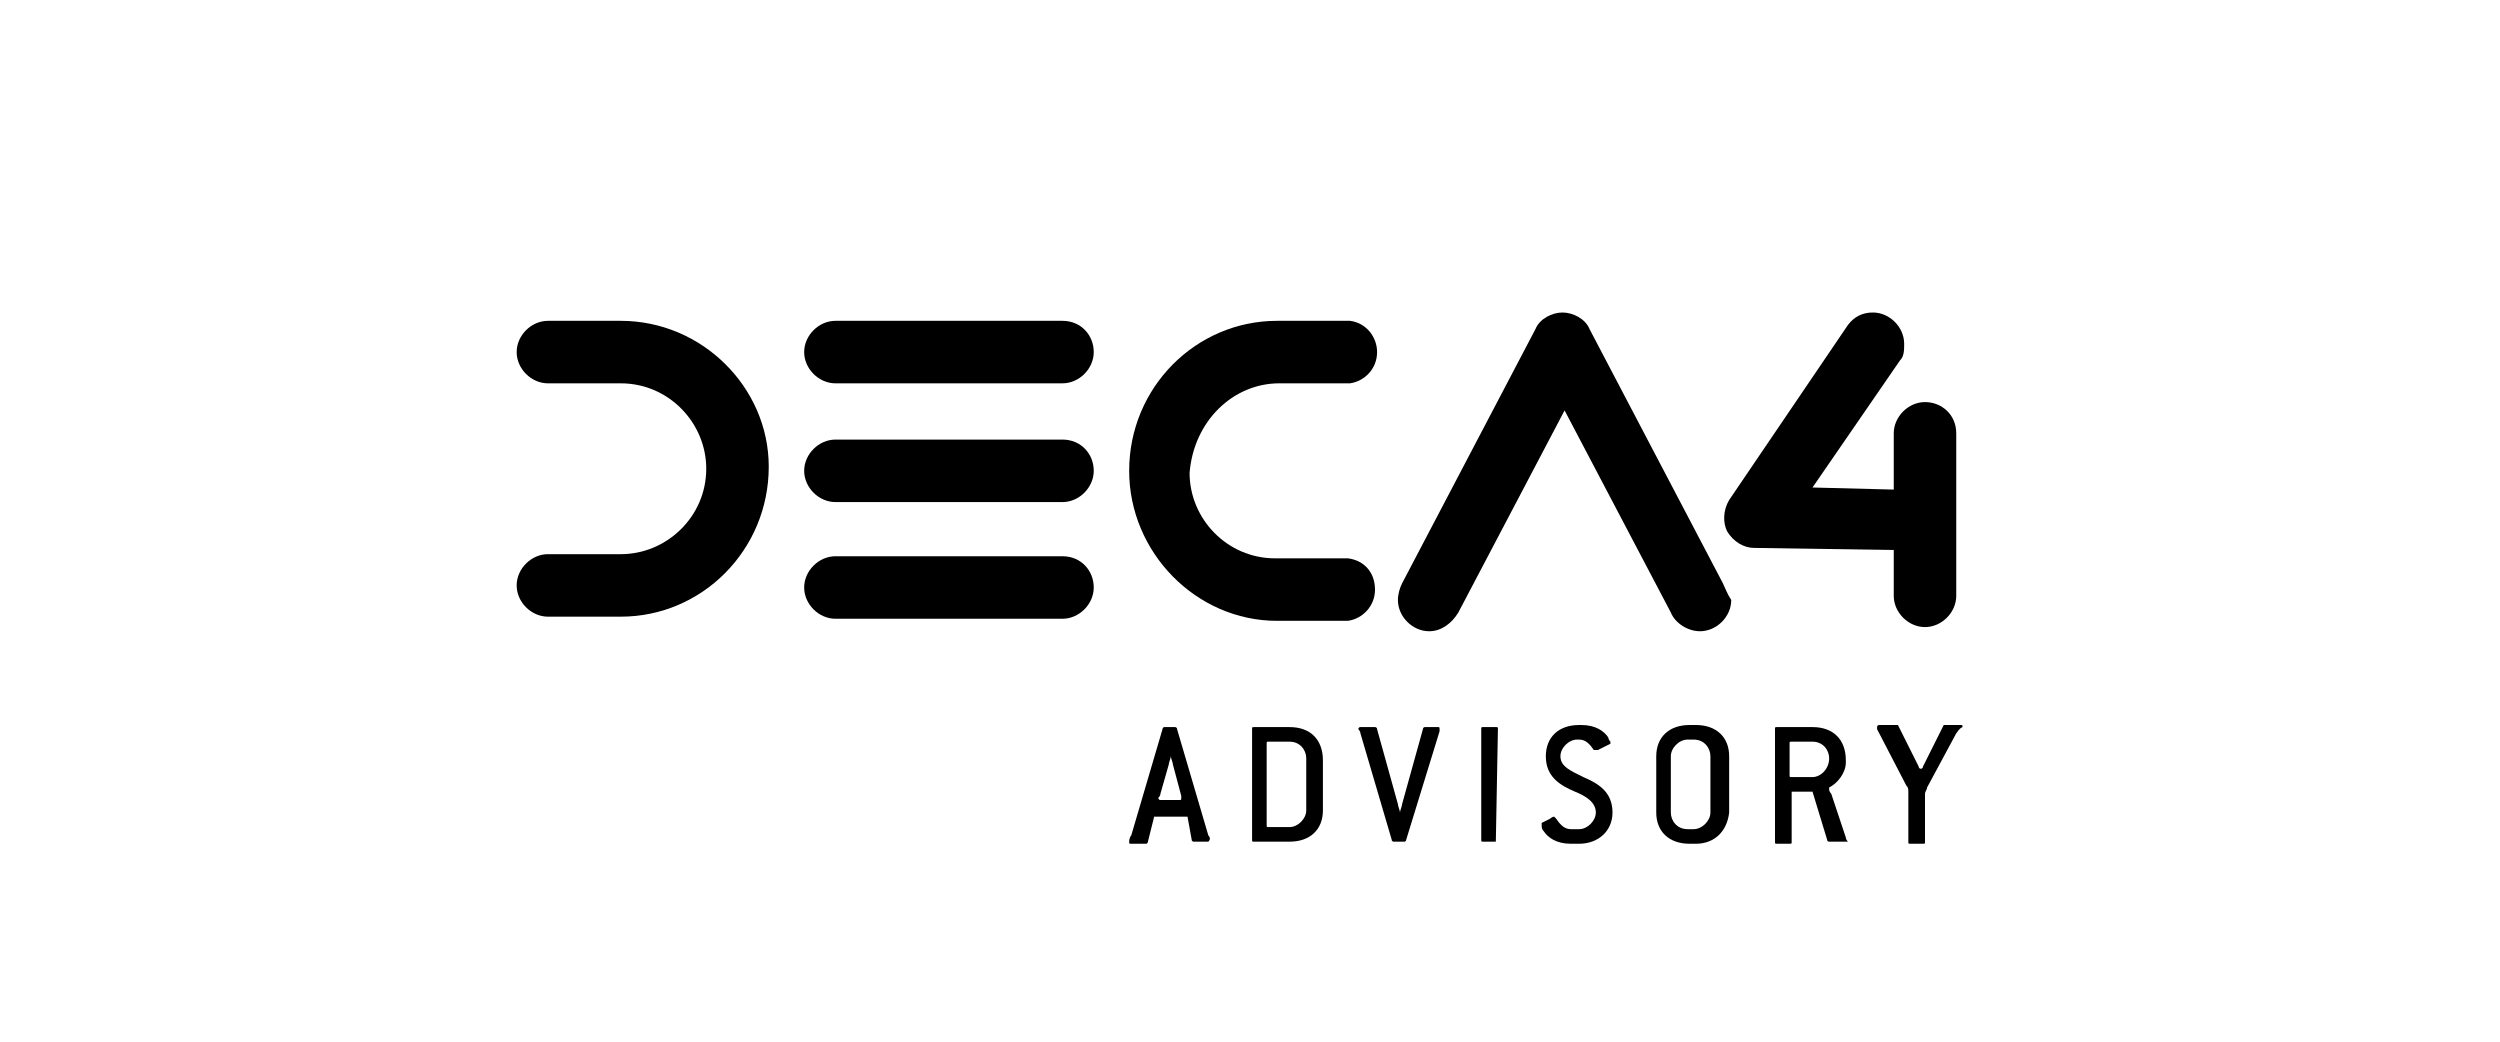 <?xml version="1.0" encoding="utf-8"?>
<!-- Generator: Adobe Illustrator 27.7.0, SVG Export Plug-In . SVG Version: 6.00 Build 0)  -->
<svg version="1.1" id="Layer_1" xmlns="http://www.w3.org/2000/svg" xmlns:xlink="http://www.w3.org/1999/xlink" x="0px" y="0px"
	 viewBox="0 0 120 50" style="enable-background:new 0 0 120 50;" xml:space="preserve">
<style type="text/css">
	.st0{fill-rule:evenodd;clip-rule:evenodd;}
	.st1{fill-rule:evenodd;clip-rule:evenodd;fill:#1F1F1F;}
	.st2{fill-rule:evenodd;clip-rule:evenodd;fill:#0A0B09;}
	.st3{fill-rule:evenodd;clip-rule:evenodd;fill:#1E1E1E;}
</style>
<g>
	<path d="M-1098.1,24.1h3.8c0.5,0,1,0.4,1,1c0,0.5-0.4,1-1,1h-4.5c-0.1,0-0.1,0-0.2,0.1l-1.4,1.2c-0.2,0.2-0.1,0.5,0.2,0.5h5.7
		c0,0,0,0,0,0s0,0,0,0c0.1,0,0.1,0,0.2,0c1.5,0,2.7-1.2,2.7-2.7c0-1.4-1.1-2.6-2.5-2.7c0,0,0,0,0,0c0,0,0,0,0,0h-4c-0.5,0-1-0.4-1-1
		c0-0.5,0.4-1,1-1h4.5c0.1,0,0.1,0,0.2-0.1l1.3-1.2c0.2-0.2,0.1-0.5-0.2-0.5h-5.7l0,0l0,0c0,0,0,0-0.1,0c-1.5,0-2.7,1.2-2.7,2.7
		C-1100.9,22.8-1099.7,24.1-1098.1,24.1C-1098.2,24.1-1098.1,24.1-1098.1,24.1L-1098.1,24.1L-1098.1,24.1z"/>
	<path d="M-1076.3,18.6c-0.2,0-0.3,0.1-0.3,0.3v8.6c0,0.2,0.1,0.3,0.3,0.3h6.9c0.1,0,0.2,0,0.2-0.1l0.9-0.9c0.2-0.2,0-0.5-0.2-0.5
		h-6c-0.2,0-0.3-0.1-0.3-0.3v-7c0-0.2-0.1-0.3-0.3-0.3H-1076.3z"/>
	<path class="st0" d="M-1087.3,18.6L-1087.3,18.6C-1087.3,18.6-1087.3,18.6-1087.3,18.6c-0.9,0-1.6,0.7-1.6,1.6l0,0l0,0l0,0V26l0,0
		l0,0c0,0,0,0.1,0,0.1c0,0.9,0.7,1.7,1.6,1.7l0,0l0,0l0,0l0,0h6.2l0,0l0,0l0,0l0,0c0.9,0,1.6-0.8,1.6-1.7c0,0,0-0.1,0-0.1l0,0l0,0
		v-5.8l0,0l0,0c0-0.9-0.7-1.6-1.6-1.6l0,0l0,0L-1087.3,18.6L-1087.3,18.6z M-1086.1,20.2L-1086.1,20.2L-1086.1,20.2L-1086.1,20.2
		c-0.6,0-1,0.5-1,1l0,0l0,0v3.6l0,0l0,0c0,0,0,0,0,0c0,0.6,0.5,1,1,1.1l0,0l0,0l0,0l0,0h3.9l0,0l0,0l0,0l0,0c0.6,0,1-0.5,1-1.1
		c0,0,0,0,0,0l0,0l0,0l0,0l0,0v-3.6l0,0l0,0c0-0.6-0.5-1-1-1l0,0l0,0l0,0l0,0H-1086.1z"/>
	<path class="st0" d="M-1058.3,27.5c0,0.2,0.1,0.3,0.3,0.3h1.2c0.2,0,0.3-0.1,0.3-0.3v-7.1l0,0l0,0l0,0l0,0c0,0,0-0.1,0-0.1
		c0-0.9-0.7-1.7-1.6-1.7l0,0l0,0h-6l0,0l0,0c0,0-0.1,0-0.1,0c-0.9,0-1.7,0.8-1.7,1.7c0,0,0,0.1,0,0.1l0,0l0,0v7.1
		c0,0.2,0.1,0.3,0.3,0.3h1.2c0.2,0,0.3-0.1,0.3-0.3v-3c0-0.2,0.1-0.3,0.3-0.3h5.2c0.2,0,0.3,0.1,0.3,0.3L-1058.3,27.5L-1058.3,27.5z
		 M-1064.2,22.6v-1.5c0-0.6,0.5-1,1-1h3.8c0.6,0,1,0.5,1,1v1.5c0,0.2-0.1,0.3-0.3,0.3h-5.2C-1064,22.9-1064.2,22.8-1064.2,22.6z"/>
	<path class="st0" d="M-1033.8,27.8c-0.2,0-0.3-0.1-0.3-0.3v-3c0-0.2-0.1-0.3-0.3-0.3h-5.3c-0.2,0-0.3,0.1-0.3,0.3v3
		c0,0.2-0.1,0.3-0.3,0.3h-1.2c-0.2,0-0.3-0.1-0.3-0.3v-7.1l0,0l0,0l0,0l0,0c0,0,0-0.1,0-0.1c0-0.9,0.8-1.7,1.7-1.7c0,0,0.1,0,0.1,0
		l0,0l0,0h6l0,0l0,0c0.9,0,1.6,0.8,1.6,1.7c0,0,0,0.1,0,0.1l0,0l0,0l0,0v7.1c0,0.2-0.1,0.3-0.3,0.3L-1033.8,27.8L-1033.8,27.8z
		 M-1040,21.1v1.5c0,0.2,0.1,0.3,0.3,0.3h5.3c0.2,0,0.3-0.1,0.3-0.3v-1.5c0-0.6-0.5-1-1-1h-3.8C-1039.5,20.1-1040,20.5-1040,21.1z"
		/>
	<path d="M-1052.2,18.6c0.1,0,0.2,0,0.2,0.1l5.2,6.2c0.2,0.2,0.5,0.1,0.5-0.2v-5.8c0-0.2,0.1-0.3,0.3-0.3h1.2c0.2,0,0.3,0.1,0.3,0.3
		v8.6c0,0.2-0.1,0.3-0.3,0.3h-1.4c0,0,0,0,0,0c0,0,0,0,0,0l-5.3-6.2c-0.2-0.2-0.5-0.1-0.5,0.2v5.7c0,0.2-0.1,0.3-0.3,0.3h-1.2
		c-0.2,0-0.3-0.1-0.3-0.3v-8.6c0-0.2,0.1-0.3,0.3-0.3H-1052.2z"/>
	<path d="M-1128,28.1c0.1-0.1,0.3-0.2,0.5-0.2h18.9c0.3,0,0.5,0.4,0.3,0.7l-3.7,3.7c-0.1,0.1-0.3,0.2-0.5,0.2h-18.9
		c-0.3,0-0.5-0.4-0.3-0.7L-1128,28.1z"/>
	<path d="M-1128,14.1c0.1-0.1,0.3-0.2,0.5-0.2h18.9c0.3,0,0.5,0.4,0.3,0.7l-3.7,3.7c-0.1,0.1-0.3,0.2-0.5,0.2h-18.9
		c-0.3,0-0.5-0.4-0.3-0.7L-1128,14.1z"/>
	<path d="M-1112,21c-0.1-0.1-0.3-0.2-0.5-0.2h-18.9c-0.3,0-0.5,0.4-0.3,0.7l3.7,3.7c0.1,0.1,0.3,0.2,0.5,0.2h18.9
		c0.3,0,0.5-0.4,0.3-0.7L-1112,21z"/>
</g>
<g id="Layer_1_00000026844921967618061000000015878586240733452176_">
	<g>
		<path d="M-974.5,16.5v13.2h-2.7V16.5H-974.5z"/>
		<path d="M-963.5,20.8v8.9c0,2.8-2.2,4.5-4.8,4.5c-2.5,0-4.4-1.6-4.6-3.8l2.7,0c0.1,0.9,0.9,1.4,2,1.4c1,0,2-0.6,2-2v-1.1
			c-0.7,0.4-1.6,0.7-2.5,0.7c-2.4,0-4.4-2-4.4-4.3c0-2.7,2-4.4,4.4-4.4c1,0,1.9,0.3,2.5,0.7v-0.5L-963.5,20.8z M-966.2,26.1v-2.2
			c-0.6-0.8-1.3-1.1-2.1-1.1c-1.3,0-2.2,0.9-2.2,2.2c0,1,0.9,2.1,2.2,2.1C-967.5,27.1-966.8,26.9-966.2,26.1z"/>
		<path d="M-952.8,25.1c0,2.7-2,4.7-4.7,4.7c-2.7,0-4.8-2-4.8-4.7c0-2.7,2-4.7,4.8-4.7C-954.8,20.4-952.8,22.4-952.8,25.1z
			 M-955.4,25.1c0-1.3-0.8-2.3-2.2-2.3c-1.3,0-2.2,1-2.2,2.3c0,1.3,0.8,2.3,2.2,2.3C-956.3,27.5-955.4,26.5-955.4,25.1z"/>
		<path d="M-936.2,20.8v8.9l-2.6,0v-0.5c-0.7,0.4-1.6,0.7-2.5,0.7c-2.4,0-4.4-2.1-4.4-4.6c0-2.6,2-4.7,4.4-4.7c1,0,1.9,0.3,2.5,0.7
			v-0.5L-936.2,20.8z M-938.8,26.6v-2.7c-0.6-0.8-1.3-1-2.1-1c-1.3,0-2.3,1.1-2.3,2.4c0,1.3,0.9,2.4,2.3,2.4
			C-940.1,27.6-939.3,27.4-938.8,26.6z"/>
		<path d="M-925.3,24.9v4.8h-2.6v-4.5c0-1.5-0.7-2.2-2-2.2c-0.7,0-1.4,0.4-2,1.1v5.6h-2.7v-8.9h2.7v0.7c0.7-0.6,1.6-0.9,2.6-0.9
			C-927,20.6-925.3,22.3-925.3,24.9z"/>
		<g>
			<path d="M-911.9,16.9h-0.7v1.6h-0.4v-1.6h-0.7v-0.3h1.7L-911.9,16.9L-911.9,16.9z"/>
			<path d="M-909.6,18.4h-0.4v-1.1l-0.5,0.8h-0.2l0,0l-0.5-0.8v1.1h-0.4v-1.9h0.3l0.7,1.2l0.7-1.2h0.3V18.4L-909.6,18.4z"/>
		</g>
		<g id="lINT7W_00000029012298103143443410000018160013129510632120_">
			<g>
				<polygon points="-978.4,29.7 -981.2,29.7 -982.9,23.1 -986.7,29.7 -989.8,29.7 -983.9,19.4 -984.9,15.9 -992.8,29.7 
					-995.9,29.7 -985.8,12.2 -983.1,12.2 -981.9,16.5 -979.2,16.5 -981,19.8 				"/>
			</g>
		</g>
		<path d="M-914.6,16.5v13.2h-2.7v-0.5c-0.7,0.4-1.6,0.7-2.5,0.7c-2.4,0-4.4-2.1-4.4-4.7c0-2.6,2-4.6,4.4-4.6c1,0,1.9,0.3,2.5,0.7
			v-4.8H-914.6z M-917.3,26.6v-2.7c-0.6-0.8-1.3-1-2.1-1c-1.4,0-2.3,1.1-2.3,2.4c0,1.3,0.9,2.4,2.3,2.4
			C-918.6,27.6-917.9,27.4-917.3,26.6z"/>
		<path d="M-946.2,23.1c-0.6,0.1-2,0.1-2.8,1.3v5.4h-2.7v-8.8h2.7v0.7c0.6-0.5,1.5-0.8,2.8-0.7"/>
	</g>
</g>
<g id="Layer_2_00000096745422287023299710000008425786254455116467_">
</g>
<g id="chain_x2F_hedera_00000004510196703121009280000000341486510004921506_">
	<g id="Group_00000042004595305083415060000009609145574477072040_" transform="translate(0, 11)">
		<polygon id="Fill-1_00000103965749527424736810000006007563254934047370_" class="st1" points="-858.7,15 -852.9,15 -852.9,13.6 
			-858.7,13.6 		"/>
		<path id="Fill-2_00000127041451344437707840000015995865815042430882_" class="st1" d="M-851.6,18.9h-1.3v-2.8h-5.8v2.8h-1.3V9.8
			h1.3v2.7h5.8V9.8h1.3L-851.6,18.9L-851.6,18.9L-851.6,18.9z M-855.8,3c-6.3,0-11.4,5.1-11.4,11.4s5.1,11.4,11.4,11.4
			s11.4-5.1,11.4-11.4S-849.5,3-855.8,3L-855.8,3z"/>
		<polygon id="Fill-4_00000136390510980914621630000001741263340998697872_" class="st1" points="-827.1,13.6 -833.1,13.6 
			-833.1,9.3 -834.6,9.3 -834.6,19.5 -833.1,19.5 -833.1,15.1 -827.1,15.1 -827.1,19.5 -825.5,19.5 -825.5,9.3 -827.1,9.3 		"/>
		<path id="Fill-6_00000015342928843033607910000001695640756697900702_" class="st1" d="M-820.3,12.2c-2.1,0-3.6,1.6-3.6,3.7
			c0,2.1,1.6,3.7,3.7,3.7c2.5,0,3.3-1.6,3.4-2.2l0-0.1h-1.4l0,0c0,0-0.5,0.9-2,0.9c-1.3,0-2.2-0.9-2.3-2.2h5.8v-0.1
			C-816.6,13.8-818.1,12.2-820.3,12.2 M-820.3,13.4c1,0,1.7,0.5,2,1.5h-4.1C-822,14-821.3,13.4-820.3,13.4"/>
		<path id="Fill-8_00000021814183801078729690000017989113550626374061_" class="st1" d="M-809.5,13.3c-0.4-0.5-1.2-1.1-2.5-1.1
			c-2.1,0-3.5,1.5-3.5,3.7s1.4,3.7,3.5,3.7c1.4,0,2.2-0.8,2.5-1.2v1h1.4V8.9h-1.4V13.3z M-811.8,18.3c-1.4,0-2.3-1-2.3-2.4
			s0.9-2.4,2.3-2.4s2.3,1,2.3,2.4S-810.4,18.3-811.8,18.3L-811.8,18.3z"/>
		<path id="Fill-10_00000019641814045658135720000008568421297270497711_" class="st1" d="M-802.8,12.2c-2.1,0-3.6,1.6-3.6,3.7
			c0,2.1,1.6,3.7,3.7,3.7c2.5,0,3.3-1.6,3.4-2.2l0-0.1h-1.4l0,0c0,0-0.5,0.9-2,0.9c-1.3,0-2.2-0.9-2.3-2.2h5.8v-0.1
			C-799.2,13.8-800.6,12.2-802.8,12.2 M-802.8,13.4c1,0,1.7,0.5,2,1.5h-4.1C-804.6,14-803.8,13.4-802.8,13.4"/>
		<path id="Fill-12_00000067221754872038141570000009760000545302224307_" class="st1" d="M-796.1,13.4v-1h-1.4v7.1h1.4v-4
			c0-1.3,0.6-1.7,2.3-1.7h1.9v-1.4h-1.8C-795.2,12.3-795.8,12.9-796.1,13.4"/>
		<g id="Group-16_00000013178121391440915260000012117214229846934948_" transform="translate(539.589, 65.401)">
			<path id="Fill-14_00000163767910230529303870000004692529427224282257_" class="st1" d="M-1325.1-52.1c-0.3-0.4-1-1.1-2.4-1.1
				c-1.7,0-3.5,1.3-3.5,3.7c0,2.2,1.4,3.7,3.5,3.7c1.3,0,2.1-0.7,2.4-1.2v1h1.4v-7.1h-1.4V-52.1z M-1325.1-49.5
				c0,1.4-0.9,2.4-2.2,2.4c-1.3,0-2.2-1-2.2-2.4s0.9-2.4,2.2-2.4C-1326-51.9-1325.1-50.9-1325.1-49.5L-1325.1-49.5z"/>
		</g>
	</g>
</g>
<g>
	<path d="M-719.4,21.6h1l2.9,6.7h-1.4l-0.6-1.5h-2.9l-0.6,1.5h-1.3L-719.4,21.6z M-717.9,25.8l-1-2.7l-1.1,2.7H-717.9z"/>
	<path d="M-714.2,21.6h1.4l1.8,5.1l1.9-5.1h1.3l-2.7,6.7h-1L-714.2,21.6z"/>
	<path d="M-703.5,21.6h1l2.9,6.7h-1.4l-0.6-1.5h-2.9l-0.6,1.5h-1.3L-703.5,21.6z M-702,25.8l-1-2.7l-1.1,2.7H-702z"/>
	<path d="M-697,21.6h1.2v5.6h2.9v1.1h-4.1V21.6z"/>
	<path d="M-688,21.6h1l2.9,6.7h-1.4l-0.6-1.5h-2.9l-0.6,1.5h-1.3L-688,21.6z M-686.4,25.8l-1-2.7l-1.1,2.7H-686.4z"/>
	<path d="M-681.4,21.6h1.6l3.3,5h0v-5h1.2v6.7h-1.5l-3.3-5.2h0v5.2h-1.2V21.6z"/>
	<path d="M-667.3,23.2c-0.2-0.3-0.5-0.4-0.7-0.5c-0.2-0.1-0.5-0.1-0.7-0.1c-0.3,0-0.7,0.1-1,0.2c-0.3,0.1-0.5,0.3-0.7,0.5
		c-0.2,0.2-0.4,0.5-0.5,0.8c-0.1,0.3-0.2,0.6-0.2,0.9c0,0.4,0.1,0.7,0.2,1c0.1,0.3,0.3,0.6,0.5,0.8s0.4,0.4,0.7,0.5
		c0.3,0.1,0.6,0.2,1,0.2c0.3,0,0.5-0.1,0.8-0.2c0.3-0.1,0.5-0.3,0.7-0.6l1,0.7c-0.3,0.4-0.7,0.7-1.1,0.9c-0.4,0.2-0.9,0.3-1.4,0.3
		c-0.5,0-1-0.1-1.4-0.2c-0.4-0.2-0.8-0.4-1.1-0.7c-0.3-0.3-0.6-0.7-0.7-1.1c-0.2-0.4-0.3-0.9-0.3-1.4c0-0.5,0.1-1,0.3-1.5
		c0.2-0.4,0.4-0.8,0.7-1.1c0.3-0.3,0.7-0.5,1.1-0.7c0.4-0.2,0.9-0.3,1.4-0.3c0.5,0,0.9,0.1,1.3,0.2c0.4,0.2,0.8,0.4,1.1,0.8
		L-667.3,23.2z"/>
	<path d="M-663.6,21.6h1.2v2.7h3.1v-2.7h1.2v6.7h-1.2v-3h-3.1v3h-1.2V21.6z"/>
	<path d="M-654.6,21.6h4.4v1.1h-3.3v1.7h3.1v1.1h-3.1v1.8h3.4v1.1h-4.6V21.6z"/>
	<path class="st0" d="M-725.9,25c0,5.3-4.3,9.6-9.6,9.6s-9.6-4.3-9.6-9.6s4.3-9.6,9.6-9.6S-725.9,19.7-725.9,25z M-738.2,28.8h-1.9
		c-0.4,0-0.6,0-0.7-0.1c-0.1-0.1-0.2-0.2-0.2-0.4c0-0.1,0.1-0.3,0.3-0.7l4.6-8.1c0.2-0.3,0.3-0.5,0.4-0.6c0.1-0.1,0.3-0.1,0.4,0
		c0.1,0.1,0.2,0.2,0.4,0.6l1,1.7l0,0l0,0c0.2,0.4,0.3,0.6,0.4,0.8c0.1,0.2,0.1,0.4,0,0.7c0,0.2-0.2,0.4-0.4,0.8l-2.4,4.3l0,0
		c-0.2,0.4-0.3,0.6-0.5,0.7c-0.2,0.2-0.4,0.3-0.6,0.3C-737.6,28.8-737.8,28.8-738.2,28.8z M-733.5,28.8h2.7l0,0c0.4,0,0.6,0,0.7-0.1
		c0.1-0.1,0.2-0.2,0.2-0.4c0-0.1-0.1-0.3-0.3-0.6c0,0,0,0,0,0l-1.3-2.3l0,0c-0.2-0.3-0.3-0.5-0.4-0.5c-0.1-0.1-0.3-0.1-0.4,0
		c-0.1,0.1-0.2,0.2-0.4,0.6l-1.3,2.3l0,0c-0.2,0.3-0.3,0.5-0.3,0.6c0,0.2,0.1,0.3,0.2,0.4C-734.1,28.8-733.9,28.8-733.5,28.8z"/>
</g>
<g>
	<path d="M-531,21.6v0.4c0,0-0.5,0.2-0.5,0.8v9.6c0,0.3-0.3,0.6-0.6,0.6h-1.9l-4.1-6.5c0,0,0.1,0.5,0.1,1.2v5.3h-2.3V21.6h1.5
		c0.8,0,1.3,0.3,1.7,0.9c0.3,0.5,3.5,5.5,3.5,5.5s-0.1-0.3-0.1-1.2v-5.2L-531,21.6L-531,21.6z M-575.1,21.6v10.8
		c0,0.3-0.3,0.6-0.6,0.6h-1.9l-4.1-6.5c0,0,0.1,0.5,0.1,1.2v5.3h-2.3V21.6h1.5c0.8,0,1.3,0.3,1.7,0.9c0.3,0.5,3.5,5.5,3.5,5.5
		s-0.1-0.3-0.1-1.2v-5.2L-575.1,21.6L-575.1,21.6z M-603.5,21.6h-3.1V26h-2.7v-4.4h-3.6v0.4c0,0,0.5,0.2,0.5,0.8V33h3.1v-5h2.7v5
		h3.1V21.6z M-593.6,21.6h-6.9V32c0,0.6,0.6,1,1.1,1h5.7c0.3,0,0.6-0.3,0.6-0.6v-1.5h-3.9c-0.3,0-0.5-0.2-0.5-0.5v-2.4h3.5V26h-3.5
		v-2.3h4.4v-1.5C-593,21.9-593.3,21.6-593.6,21.6 M-587.1,21.6h-3.1v10.8c0,0.3,0.3,0.6,0.6,0.6h2.5V21.6z M-543.6,21.6h-6.9V32
		c0,0.6,0.6,1,1.1,1h5.7c0.3,0,0.6-0.3,0.6-0.6v-1.5h-3.9c-0.3,0-0.5-0.2-0.5-0.5v-2.4h3.5V26h-3.5v-2.3h4.4v-1.5
		C-543,21.9-543.2,21.6-543.6,21.6 M-565.2,21.6h-6.8V32c0,0.6,0.6,1,1.1,1h5.7c0.3,0,0.6-0.3,0.6-0.6v-1.5h-3.9
		c-0.3,0-0.5-0.2-0.5-0.5v-2.4h3.5V26h-3.5v-2.3h4.4v-1.5C-564.6,21.9-564.8,21.6-565.2,21.6 M-552.2,21.6h-2.2
		c-0.5,0-0.9,0.1-1.4,0.6c-0.4,0.5-3.1,3.6-3.1,3.6v-4.2h-3.1v10.8c0,0.3,0.3,0.6,0.6,0.6h2.5v-5.2c0,0,2.3,3.6,2.7,4.2
		c0.4,0.6,0.8,0.9,1.7,0.9h2.5l-4.3-6.7L-552.2,21.6z"/>
	<path d="M-618.6,25.8c-0.2,0.1-0.4,0-0.3-0.2c0.1-0.3,1.6-5,1.6-5l-4.3-3.1c-0.2-0.1-0.1-0.4,0.1-0.4c0.3,0,5.3,0,5.3,0
		s1.5-4.8,1.6-5c0.1-0.2,0.3-0.2,0.4,0c0.1,0.3,1.6,5,1.6,5s5,0,5.3,0c0.2,0,0.3,0.2,0.1,0.4l-2.6,1.8h-3l-0.9-2.9l-0.9,2.9h-3
		l2.4,1.8l-0.9,2.9C-616.1,23.9-618.4,25.7-618.6,25.8"/>
</g>
<g>
	<polyline id="Fill-4_00000162346772795507691350000004693386626181300379_" class="st2" points="-463.8,29.5 -463.8,20.5 
		-461.4,20.5 -458.3,27.2 -455.3,20.5 -453,20.5 -453,29.5 -455,29.5 -455,24.3 -457.3,29.5 -459.4,29.5 -461.7,24.3 -461.7,29.5 
		-463.8,29.5 	"/>
	<path id="Fill-5_00000011734334980271652690000013525433744876694460_" class="st2" d="M-445,26l-1.7-3.8l-1.6,3.8H-445z
		 M-449.7,29.5h-2.3l4-9.1h2.9l4.1,9.1h-2.3l-0.8-1.8h-4.7L-449.7,29.5z"/>
	<polyline id="Fill-6_00000099634473510213072060000002054680813339402915_" class="st2" points="-440.2,29.5 -440.2,20.5 
		-431.5,20.5 -431.5,22.3 -438.1,22.3 -438.1,24.1 -432.4,24.1 -432.4,25.9 -438.1,25.9 -438.1,27.7 -431.5,27.7 -431.5,29.5 
		-440.2,29.5 	"/>
	<path id="Fill-7_00000124158393893560559510000010822914887849982124_" class="st2" d="M-427.7,24.6h4.6v-2.4h-4.6V24.6z
		 M-429.8,29.5v-9.1h7.3c1,0,1.5,0.6,1.5,1.5V25c0,0.7-0.6,1.3-1.8,1.3c-0.1,0-0.1,0-0.2,0l2.1,3.2h-2.3l-2-3.1h-2.4v3.1H-429.8z"/>
	<path id="Fill-8_00000049928801973069631170000007424392639962483840_" class="st2" d="M-417.2,29.5h-0.7c-0.9,0-1.4-0.5-1.4-1.3
		V27h2.1v0.7h4.5v-1.9c0,0-4.3,0-5.1,0c-0.8,0-1.4-0.6-1.4-1.3v-2.7c0-0.8,0.6-1.4,1.4-1.4c0.8,0,5.9,0,5.9,0c0.8,0,1.3,0.6,1.3,1.4
		c0,0.9,0,1.1,0,1.1h-2.1v-0.7h-4.5v1.8h5.1c0.8,0,1.4,0.5,1.4,1.5v2.6c0,0.9-0.5,1.4-1.4,1.4C-412.9,29.5-417.2,29.5-417.2,29.5"/>
	<polyline id="Fill-9_00000018921283837283842710000005369560766706271372_" class="st2" points="-408.6,29.5 -408.6,20.5 
		-406.4,20.5 -406.4,24.1 -402.3,20.5 -399.4,20.5 -404.3,24.7 -399.3,29.5 -402.3,29.5 -406.4,25.4 -406.4,29.5 -408.6,29.5 	"/>
	<path class="st0" d="M-474.8,14.7h-14.8c-1.3,0-2.4,1.1-2.4,2.4V33c0,1.3,1.1,2.4,2.4,2.4h14.8c1.3,0,2.3-1.1,2.3-2.4V17
		C-472.5,15.7-473.5,14.7-474.8,14.7z M-473.6,27.2h-6.2l1.4,6l0,0l-3.9-4.8l-3.9,4.8l0,0l1.4-6h-6.2l0,0l5.6-2.7l-3.9-4.8l0,0
		l5.6,2.7l1.4-6h0l1.4,6l5.6-2.7l0,0l-3.9,4.8L-473.6,27.2L-473.6,27.2z"/>
</g>
<g>
	<path d="M-326.9,21.4v10.2h-1.8v-8h0l-3.2,8h-1.2l-3.2-8h0v8h-1.6V21.4h2.5l2.9,7.5h0l3.1-7.5C-329.3,21.4-326.9,21.4-326.9,21.4z
		 M-325.4,22.2c0-0.3,0.1-0.5,0.3-0.7s0.4-0.3,0.7-0.3c0.3,0,0.6,0.1,0.8,0.3s0.3,0.4,0.3,0.7c0,0.3-0.1,0.5-0.3,0.7
		c-0.2,0.2-0.4,0.3-0.8,0.3c-0.3,0-0.5-0.1-0.7-0.3C-325.3,22.7-325.4,22.4-325.4,22.2z M-323.5,24.3v7.3h-1.7v-7.3
		C-325.2,24.3-323.5,24.3-323.5,24.3z M-318.3,30.3c0.3,0,0.5,0,0.8-0.2c0.3-0.1,0.6-0.3,0.8-0.5v1.6c-0.3,0.2-0.6,0.3-0.9,0.4
		c-0.4,0.1-0.7,0.1-1.2,0.1c-1.1,0-2-0.3-2.6-1c-0.7-0.7-1-1.6-1-2.6c0-1.2,0.4-2.1,1-2.9c0.7-0.8,1.6-1.1,2.9-1.1
		c0.3,0,0.7,0,1,0.1c0.3,0.1,0.6,0.2,0.8,0.3v1.6c-0.3-0.2-0.5-0.4-0.8-0.4c-0.3-0.1-0.6-0.2-0.8-0.2c-0.7,0-1.2,0.2-1.6,0.7
		c-0.4,0.4-0.6,1-0.6,1.8c0,0.7,0.2,1.3,0.6,1.7C-319.6,30.1-319,30.3-318.3,30.3z M-311.8,24.1c0.1,0,0.3,0,0.4,0
		c0.1,0,0.2,0,0.3,0.1V26c-0.1-0.1-0.2-0.1-0.4-0.2s-0.4-0.1-0.6-0.1c-0.4,0-0.8,0.2-1.1,0.5c-0.3,0.4-0.4,0.9-0.4,1.6v3.7h-1.7
		v-7.3h1.7v1.2h0c0.2-0.4,0.4-0.7,0.7-0.9C-312.6,24.3-312.2,24.1-311.8,24.1z M-311,28c0-1.2,0.4-2.2,1-2.9
		c0.7-0.7,1.6-1.1,2.8-1.1c1.1,0,2,0.3,2.7,1s1,1.6,1,2.8c0,1.2-0.4,2.1-1,2.8c-0.7,0.7-1.6,1.1-2.8,1.1c-1.1,0-2-0.3-2.7-1
		C-310.7,30.1-311,29.2-311,28z M-309.2,28c0,0.8,0.2,1.3,0.5,1.7s0.8,0.6,1.5,0.6c0.6,0,1.1-0.2,1.4-0.6c0.3-0.4,0.5-1,0.5-1.8
		c0-0.8-0.2-1.4-0.5-1.8c-0.3-0.4-0.8-0.6-1.4-0.6c-0.6,0-1.1,0.2-1.5,0.6C-309.1,26.6-309.2,27.2-309.2,28z M-301,26.2
		c0,0.2,0.1,0.4,0.2,0.6c0.2,0.1,0.5,0.3,1,0.5c0.7,0.3,1.2,0.6,1.4,0.9c0.3,0.4,0.4,0.8,0.4,1.2c0,0.7-0.3,1.2-0.8,1.6
		c-0.5,0.4-1.2,0.6-2.1,0.6c-0.3,0-0.6,0-1-0.1c-0.4-0.1-0.7-0.2-0.9-0.3v-1.7c0.3,0.2,0.7,0.4,1,0.5c0.4,0.1,0.7,0.2,1,0.2
		c0.4,0,0.7,0,0.8-0.2c0.2-0.1,0.3-0.3,0.3-0.5c0-0.2-0.1-0.4-0.3-0.6c-0.2-0.2-0.6-0.4-1.1-0.6c-0.6-0.3-1.1-0.6-1.3-0.9
		c-0.3-0.3-0.4-0.8-0.4-1.3c0-0.7,0.3-1.2,0.8-1.6c0.5-0.4,1.2-0.6,2-0.6c0.3,0,0.5,0,0.8,0.1s0.6,0.1,0.8,0.2V26
		c-0.2-0.1-0.5-0.3-0.8-0.4c-0.3-0.1-0.6-0.2-0.9-0.2c-0.3,0-0.6,0.1-0.8,0.2C-300.9,25.8-301,26-301,26.2z M-297.1,28
		c0-1.2,0.4-2.2,1-2.9c0.7-0.7,1.6-1.1,2.8-1.1c1.1,0,2,0.3,2.7,1s1,1.6,1,2.8c0,1.2-0.4,2.1-1,2.8c-0.7,0.7-1.6,1.1-2.8,1.1
		c-1.1,0-2-0.3-2.7-1C-296.8,30.1-297.1,29.2-297.1,28z M-295.3,28c0,0.8,0.2,1.3,0.5,1.7c0.4,0.4,0.8,0.6,1.5,0.6
		c0.6,0,1.1-0.2,1.4-0.6c0.3-0.4,0.5-1,0.5-1.8c0-0.8-0.2-1.4-0.5-1.8c-0.3-0.4-0.8-0.6-1.4-0.6c-0.6,0-1.1,0.2-1.5,0.6
		C-295.1,26.6-295.3,27.2-295.3,28z M-283.9,25.7h-2.6v5.9h-1.7v-5.9h-1.2v-1.4h1.2v-1c0-0.8,0.3-1.4,0.8-1.9
		c0.5-0.5,1.1-0.7,1.9-0.7c0.2,0,0.4,0,0.6,0c0.2,0,0.3,0,0.4,0.1v1.5c0,0-0.2-0.1-0.3-0.1s-0.3-0.1-0.5-0.1c-0.4,0-0.6,0.1-0.8,0.3
		s-0.3,0.6-0.3,1v0.9h2.6v-1.6l1.7-0.5v2.2h1.7v1.4h-1.7v3.4c0,0.4,0.1,0.8,0.2,0.9c0.2,0.2,0.4,0.3,0.8,0.3c0.1,0,0.2,0,0.4-0.1
		c0.1,0,0.3-0.1,0.4-0.2v1.4c-0.1,0.1-0.3,0.1-0.5,0.2c-0.3,0-0.5,0.1-0.8,0.1c-0.7,0-1.3-0.2-1.6-0.6c-0.4-0.4-0.5-1-0.5-1.7
		L-283.9,25.7L-283.9,25.7z"/>
	<g>
		<rect x="-359.9" y="18" width="8.1" height="8.1"/>
		<rect x="-351" y="18" width="8.1" height="8.1"/>
		<rect x="-359.9" y="26.9" width="8.1" height="8.1"/>
		<rect x="-351" y="26.9" width="8.1" height="8.1"/>
	</g>
</g>
<path d="M-225.9,21.6c-0.4-0.2-0.9-0.2-1.3,0l-3,1.8l-2,1.2l-3,1.8c-0.4,0.2-0.9,0.2-1.3,0l-2.3-1.4c-0.4-0.2-0.6-0.7-0.6-1.1V21
	c0-0.5,0.2-0.9,0.6-1.1l2.3-1.4c0.4-0.2,0.9-0.2,1.3,0l2.3,1.4c0.4,0.2,0.6,0.7,0.6,1.1v1.8l2-1.2v-1.8c0-0.5-0.2-0.9-0.6-1.1
	l-4.3-2.6c-0.4-0.2-0.9-0.2-1.3,0l-4.4,2.6c-0.4,0.2-0.6,0.7-0.6,1.1V25c0,0.5,0.2,0.9,0.6,1.1l4.4,2.6c0.4,0.2,0.9,0.2,1.3,0l3-1.7
	l2-1.2l3-1.7c0.4-0.2,0.9-0.2,1.3,0l2.3,1.4c0.4,0.2,0.6,0.7,0.6,1.1v2.8c0,0.5-0.2,0.9-0.6,1.1l-2.3,1.4c-0.4,0.2-0.9,0.2-1.3,0
	l-2.3-1.4c-0.4-0.2-0.6-0.7-0.6-1.1v-1.8l-2,1.2v1.8c0,0.5,0.2,0.9,0.6,1.1l4.4,2.6c0.4,0.2,0.9,0.2,1.3,0l4.4-2.6
	c0.4-0.2,0.6-0.7,0.6-1.1v-5.2c0-0.5-0.2-0.9-0.6-1.1L-225.9,21.6z"/>
<path d="M-212.9,32.7v-4.3c0.5,0.6,1.3,0.9,2.3,0.9c2.5,0,4.2-1.8,4.2-4.5s-1.5-4.5-3.9-4.5c-1.1,0-2,0.4-2.5,1.1v-0.9h-2.4v12.2
	H-212.9z M-210.9,27.2c-1.3,0-2.1-1-2.1-2.4c0-1.5,0.8-2.4,2.1-2.4c1.2,0,2.1,1,2.1,2.4C-208.8,26.3-209.7,27.2-210.9,27.2z"/>
<path d="M-201.1,29.3c2.6,0,4.5-1.9,4.5-4.5s-1.9-4.5-4.5-4.5c-2.6,0-4.5,1.9-4.5,4.5S-203.7,29.3-201.1,29.3z M-201.1,27.2
	c-1.3,0-2.2-1-2.2-2.4c0-1.4,0.9-2.4,2.2-2.4c1.3,0,2.2,1,2.2,2.4C-198.9,26.2-199.8,27.2-201.1,27.2z"/>
<path d="M-192.7,29.2V16.7h-2.4v12.5H-192.7z"/>
<path d="M-185.6,20.5l-1.8,5.6l-1.8-5.6h-2.4l3.1,8.6l-1.3,3.6h2.3l1.2-3.5l3.1-8.6H-185.6z"/>
<path d="M-176.5,21.3c-0.5-0.6-1.3-1-2.4-1c-2.5,0-4,1.8-4,4.5s1.5,4.5,4.1,4.5c1,0,1.9-0.4,2.4-1v1.1c0,0.8-0.5,1.4-1.2,1.4h-4v1.9
	h4.3c1.9,0,3.2-1.2,3.2-3v-9.2h-2.4V21.3z M-178.4,27.2c-1.3,0-2.1-0.9-2.1-2.4c0-1.5,0.8-2.4,2.1-2.4c1.3,0,2.1,1,2.1,2.4
	C-176.3,26.3-177.1,27.2-178.4,27.2z"/>
<path d="M-168.1,29.3c2.7,0,4.5-1.9,4.5-4.5s-1.9-4.5-4.5-4.5c-2.6,0-4.5,1.9-4.5,4.5S-170.7,29.3-168.1,29.3z M-168.1,27.2
	c-1.3,0-2.2-1-2.2-2.4c0-1.4,0.9-2.4,2.2-2.4s2.2,1,2.2,2.4C-165.9,26.2-166.8,27.2-168.1,27.2z"/>
<path d="M-159.8,29.2v-4.8c0-1.1,0.7-1.9,1.8-1.9c1,0,1.7,0.8,1.7,1.8v4.9h2.4v-5.4c0-2-1.3-3.4-3.2-3.4c-1.2,0-2.1,0.5-2.6,1.3
	v-1.2h-2.4v8.7H-159.8z"/>
<path id="path4550_00000008861541110879250670000006067042146138319762_" class="st3" d="M-37.3,31.6V19.4h-2.3v8.2l-4.8-8.2h-3.8
	l0,12.2h2.2v-8.2l4.7,8.2H-37.3 M-70.9,31.6l3.8-8.7v8.7h3.5V19.4h-4.5l-3.3,7.7l-3.5-7.7h-4.5v12.3h2.3v-8.5l3.8,8.5L-70.9,31.6
	 M-50.9,31.6v-2h-5.8v-3.3h5v-1.9h-5v-3.1h5.7v-1.9h-9.2v12.3L-50.9,31.6 M-81.8,31.6v-2h-5.8v-3.3h5v-1.9h-5v-3.1h5.7v-1.9h-9.2
	v12.3L-81.8,31.6 M-97.9,31.6h3.5V19.4h-3.5V31.6z M-26.2,21.6v-2.2c-3.8-0.8-6.6-0.2-7.8,1.1c-1.4,1.5-1.4,3.8,0.7,5.2
	c1.2,0.7,2.1,1,3.2,1.5c0.8,0.3,1.5,0.7,1.5,1.3c0,0.7-0.7,1.1-1.4,1.2c-1.3,0.2-3.1-0.1-4.7-0.5v2.2c2.9,0.7,5.3,0.8,7.4-0.1
	c1.1-0.5,1.7-1.2,2-2.5c0.4-1.4-0.1-2.2-0.7-2.9c-0.6-0.7-1.6-1.4-2.9-1.9c-1.2-0.5-2.1-0.8-2.5-1.3c-0.3-0.3-0.7-1,0.7-1.6
	C-29.7,20.7-27.6,21-26.2,21.6 M-101.2,21.6v-2.2c-3.8-0.8-6.6-0.2-7.8,1.1c-1.4,1.5-1.4,3.8,0.7,5.2c1.2,0.7,2.1,1,3.2,1.5
	c0.8,0.3,1.5,0.7,1.5,1.3c0,0.7-0.7,1.1-1.4,1.2c-1.3,0.2-3.1-0.1-4.7-0.5v2.2c2.9,0.7,5.3,0.8,7.4-0.1c1.1-0.5,1.7-1.2,2-2.5
	c0.4-1.4-0.1-2.2-0.7-2.9c-0.6-0.7-1.6-1.4-2.9-1.9c-1.2-0.5-2.1-0.8-2.5-1.3c-0.3-0.3-0.7-1,0.7-1.6
	C-104.7,20.7-102.6,21-101.2,21.6"/>
<g>
	<path d="M51,15.4H40.1h0c-0.8,0-1.5,0.7-1.5,1.5s0.7,1.5,1.5,1.5h0H51c0.8,0,1.5-0.7,1.5-1.5C52.5,16.1,51.9,15.4,51,15.4z"/>
	<path d="M51,21.1H40.1h0c-0.8,0-1.5,0.7-1.5,1.5c0,0.8,0.7,1.5,1.5,1.5h0H51c0.8,0,1.5-0.7,1.5-1.5S51.9,21.1,51,21.1z"/>
	<path d="M51,26.7H40.1h0c-0.8,0-1.5,0.7-1.5,1.5s0.7,1.5,1.5,1.5h0H51c0.8,0,1.5-0.7,1.5-1.5S51.9,26.7,51,26.7z"/>
	<path d="M29.8,15.4h-3.5c0,0,0,0,0,0c0,0,0,0,0,0c-0.8,0-1.5,0.7-1.5,1.5c0,0.8,0.7,1.5,1.5,1.5h3.5c2.3,0,4.1,1.9,4.1,4.1
		c0,2.3-1.9,4.1-4.1,4.1h-3.5c0,0,0,0,0,0c0,0,0,0,0,0c-0.8,0-1.5,0.7-1.5,1.5c0,0.8,0.7,1.5,1.5,1.5h3.5c3.9,0,7.1-3.2,7.1-7.2
		C36.9,18.6,33.7,15.4,29.8,15.4z"/>
	<path d="M61.4,18.4h3.2c0,0,0,0,0,0c0,0,0,0,0,0h0.2v0c0.7-0.1,1.3-0.7,1.3-1.5c0-0.7-0.5-1.4-1.3-1.5v0h-3.5
		c-3.9,0-7.1,3.2-7.1,7.2c0,3.9,3.2,7.2,7.1,7.2h3.2c0,0,0,0,0,0c0,0,0,0,0,0h0.2v0c0.7-0.1,1.3-0.7,1.3-1.5s-0.5-1.4-1.3-1.5v0
		h-3.5c-2.3,0-4.1-1.9-4.1-4.1C57.3,20.2,59.2,18.4,61.4,18.4z"/>
	<path d="M82.7,28l-6.4-12.2C76.1,15.3,75.5,15,75,15s-1.1,0.3-1.3,0.8L67.3,28c-0.1,0.2-0.2,0.5-0.2,0.8c0,0.8,0.7,1.5,1.5,1.5
		c0.6,0,1.1-0.4,1.4-0.9l5.1-9.7l5.1,9.7c0.2,0.5,0.8,0.9,1.4,0.9c0.8,0,1.5-0.7,1.5-1.5C82.9,28.5,82.8,28.2,82.7,28z"/>
	<path d="M93.9,20.8L93.9,20.8c0-0.9-0.7-1.5-1.5-1.5c-0.8,0-1.5,0.7-1.5,1.5v0v2.7l-3.9-0.1l4.2-6.1c0,0,0,0,0,0l0,0
		c0.2-0.2,0.2-0.5,0.2-0.8c0-0.8-0.7-1.5-1.5-1.5c-0.5,0-0.9,0.2-1.2,0.6L83,24c-0.3,0.5-0.3,1.1-0.1,1.5c0.3,0.5,0.8,0.8,1.3,0.8
		l6.7,0.1v2.2c0,0.8,0.7,1.5,1.5,1.5c0.8,0,1.5-0.7,1.5-1.5V20.8z"/>
	<path d="M58,40.4h-0.7c0,0-0.1,0-0.1-0.1L57,39.2c0,0,0,0-0.1,0h-1.4c0,0-0.1,0-0.1,0l-0.3,1.2c0,0,0,0.1-0.1,0.1h-0.7
		c-0.1,0-0.1,0-0.1-0.1c0,0,0-0.2,0.1-0.3l1.5-5.1c0,0,0-0.1,0.1-0.1h0.5c0,0,0.1,0,0.1,0.1l1.5,5.1C58.1,40.2,58.1,40.3,58,40.4
		C58.1,40.4,58.1,40.4,58,40.4z M56.7,38.2l-0.4-1.5c0-0.1-0.1-0.3-0.1-0.4h0c0,0.1-0.1,0.3-0.1,0.4l-0.4,1.4c0,0.1-0.1,0.2-0.1,0.2
		c0,0,0,0.1,0.1,0.1h0.9c0.1,0,0.1,0,0.1-0.1C56.7,38.3,56.7,38.3,56.7,38.2z"/>
	<path d="M61.9,40.4h-1.7c-0.1,0-0.1,0-0.1-0.1V35c0-0.1,0-0.1,0.1-0.1h1.7c1,0,1.6,0.6,1.6,1.6v2.4C63.5,39.8,62.9,40.4,61.9,40.4z
		 M62.7,36.4c0-0.4-0.3-0.8-0.8-0.8h-1c-0.1,0-0.1,0-0.1,0.1v3.9c0,0.1,0,0.1,0.1,0.1h1c0.4,0,0.8-0.4,0.8-0.8V36.4z"/>
	<path d="M69.1,35.1l-1.6,5.2c0,0,0,0.1-0.1,0.1h-0.5c0,0-0.1,0-0.1-0.1l-1.5-5.1c0-0.1-0.1-0.2-0.1-0.2c0,0,0-0.1,0.1-0.1H66
		c0,0,0.1,0,0.1,0.1l1,3.6c0,0.1,0.1,0.3,0.1,0.4h0c0-0.1,0.1-0.3,0.1-0.4l1-3.6c0,0,0-0.1,0.1-0.1H69c0.1,0,0.1,0,0.1,0.1
		C69.1,35,69.1,35.1,69.1,35.1z"/>
	<path d="M71.8,40.4h-0.6c-0.1,0-0.1,0-0.1-0.1V35c0-0.1,0-0.1,0.1-0.1h0.6c0.1,0,0.1,0,0.1,0.1L71.8,40.4
		C71.9,40.4,71.8,40.4,71.8,40.4z"/>
	<path d="M75.8,40.5h-0.4c-0.7,0-1.1-0.3-1.3-0.6C74,39.8,74,39.7,74,39.6c0,0,0,0,0-0.1l0.4-0.2c0,0,0.1-0.1,0.2-0.1
		c0,0,0,0,0.1,0.1c0.2,0.3,0.4,0.5,0.7,0.5h0.4c0.4,0,0.8-0.4,0.8-0.8c0-0.5-0.5-0.8-1-1c-0.7-0.3-1.4-0.7-1.4-1.7
		c0-0.9,0.6-1.5,1.6-1.5h0.1c0.7,0,1.1,0.3,1.3,0.6c0,0.1,0.1,0.2,0.1,0.2c0,0,0,0.1,0,0.1L76.7,36c0,0-0.1,0-0.1,0c0,0,0,0-0.1,0
		c-0.2-0.3-0.4-0.5-0.7-0.5h-0.1c-0.4,0-0.8,0.4-0.8,0.8c0,0.5,0.5,0.7,1.1,1c0.7,0.3,1.4,0.7,1.4,1.7
		C77.4,39.9,76.7,40.5,75.8,40.5z"/>
	<path d="M81.4,40.5h-0.3c-1,0-1.6-0.6-1.6-1.5v-2.7c0-0.9,0.6-1.5,1.6-1.5h0.3c1,0,1.6,0.6,1.6,1.5V39
		C82.9,39.9,82.3,40.5,81.4,40.5z M82.1,36.3c0-0.4-0.3-0.8-0.8-0.8h-0.3c-0.4,0-0.8,0.4-0.8,0.8V39c0,0.4,0.3,0.8,0.8,0.8h0.3
		c0.4,0,0.8-0.4,0.8-0.8V36.3z"/>
	<path d="M88.5,40.4h-0.7c0,0-0.1,0-0.1-0.1L87,38c0,0,0,0-0.1,0h-0.9C86,38,86,38,86,38.1v2.3c0,0.1,0,0.1-0.1,0.1h-0.6
		c-0.1,0-0.1,0-0.1-0.1V35c0-0.1,0-0.1,0.1-0.1H87c1,0,1.6,0.6,1.6,1.6v0.1c0,0.5-0.4,1-0.8,1.2c0,0,0,0,0,0.1c0,0,0,0.1,0.1,0.2
		l0.7,2.1c0,0.1,0.1,0.2,0.1,0.2C88.6,40.4,88.6,40.4,88.5,40.4z M87.8,36.4c0-0.4-0.3-0.8-0.8-0.8h-1c-0.1,0-0.1,0-0.1,0.1v1.5
		c0,0.1,0,0.1,0.1,0.1h1C87.4,37.3,87.8,36.9,87.8,36.4L87.8,36.4z"/>
	<path d="M93.9,35.2l-1.4,2.6c0,0.1-0.1,0.2-0.1,0.3v2.3c0,0.1,0,0.1-0.1,0.1h-0.6c-0.1,0-0.1,0-0.1-0.1V38c0-0.1,0-0.2-0.1-0.3
		l-1.4-2.7c0,0,0-0.1,0-0.1c0,0,0-0.1,0.1-0.1H91c0,0,0.1,0,0.1,0l1,2c0,0,0,0.1,0.1,0.1c0,0,0.1,0,0.1-0.1l1-2c0,0,0,0,0.1,0h0.7
		c0.1,0,0.1,0,0.1,0.1C94,35,94,35.1,93.9,35.2z"/>
</g>
</svg>
